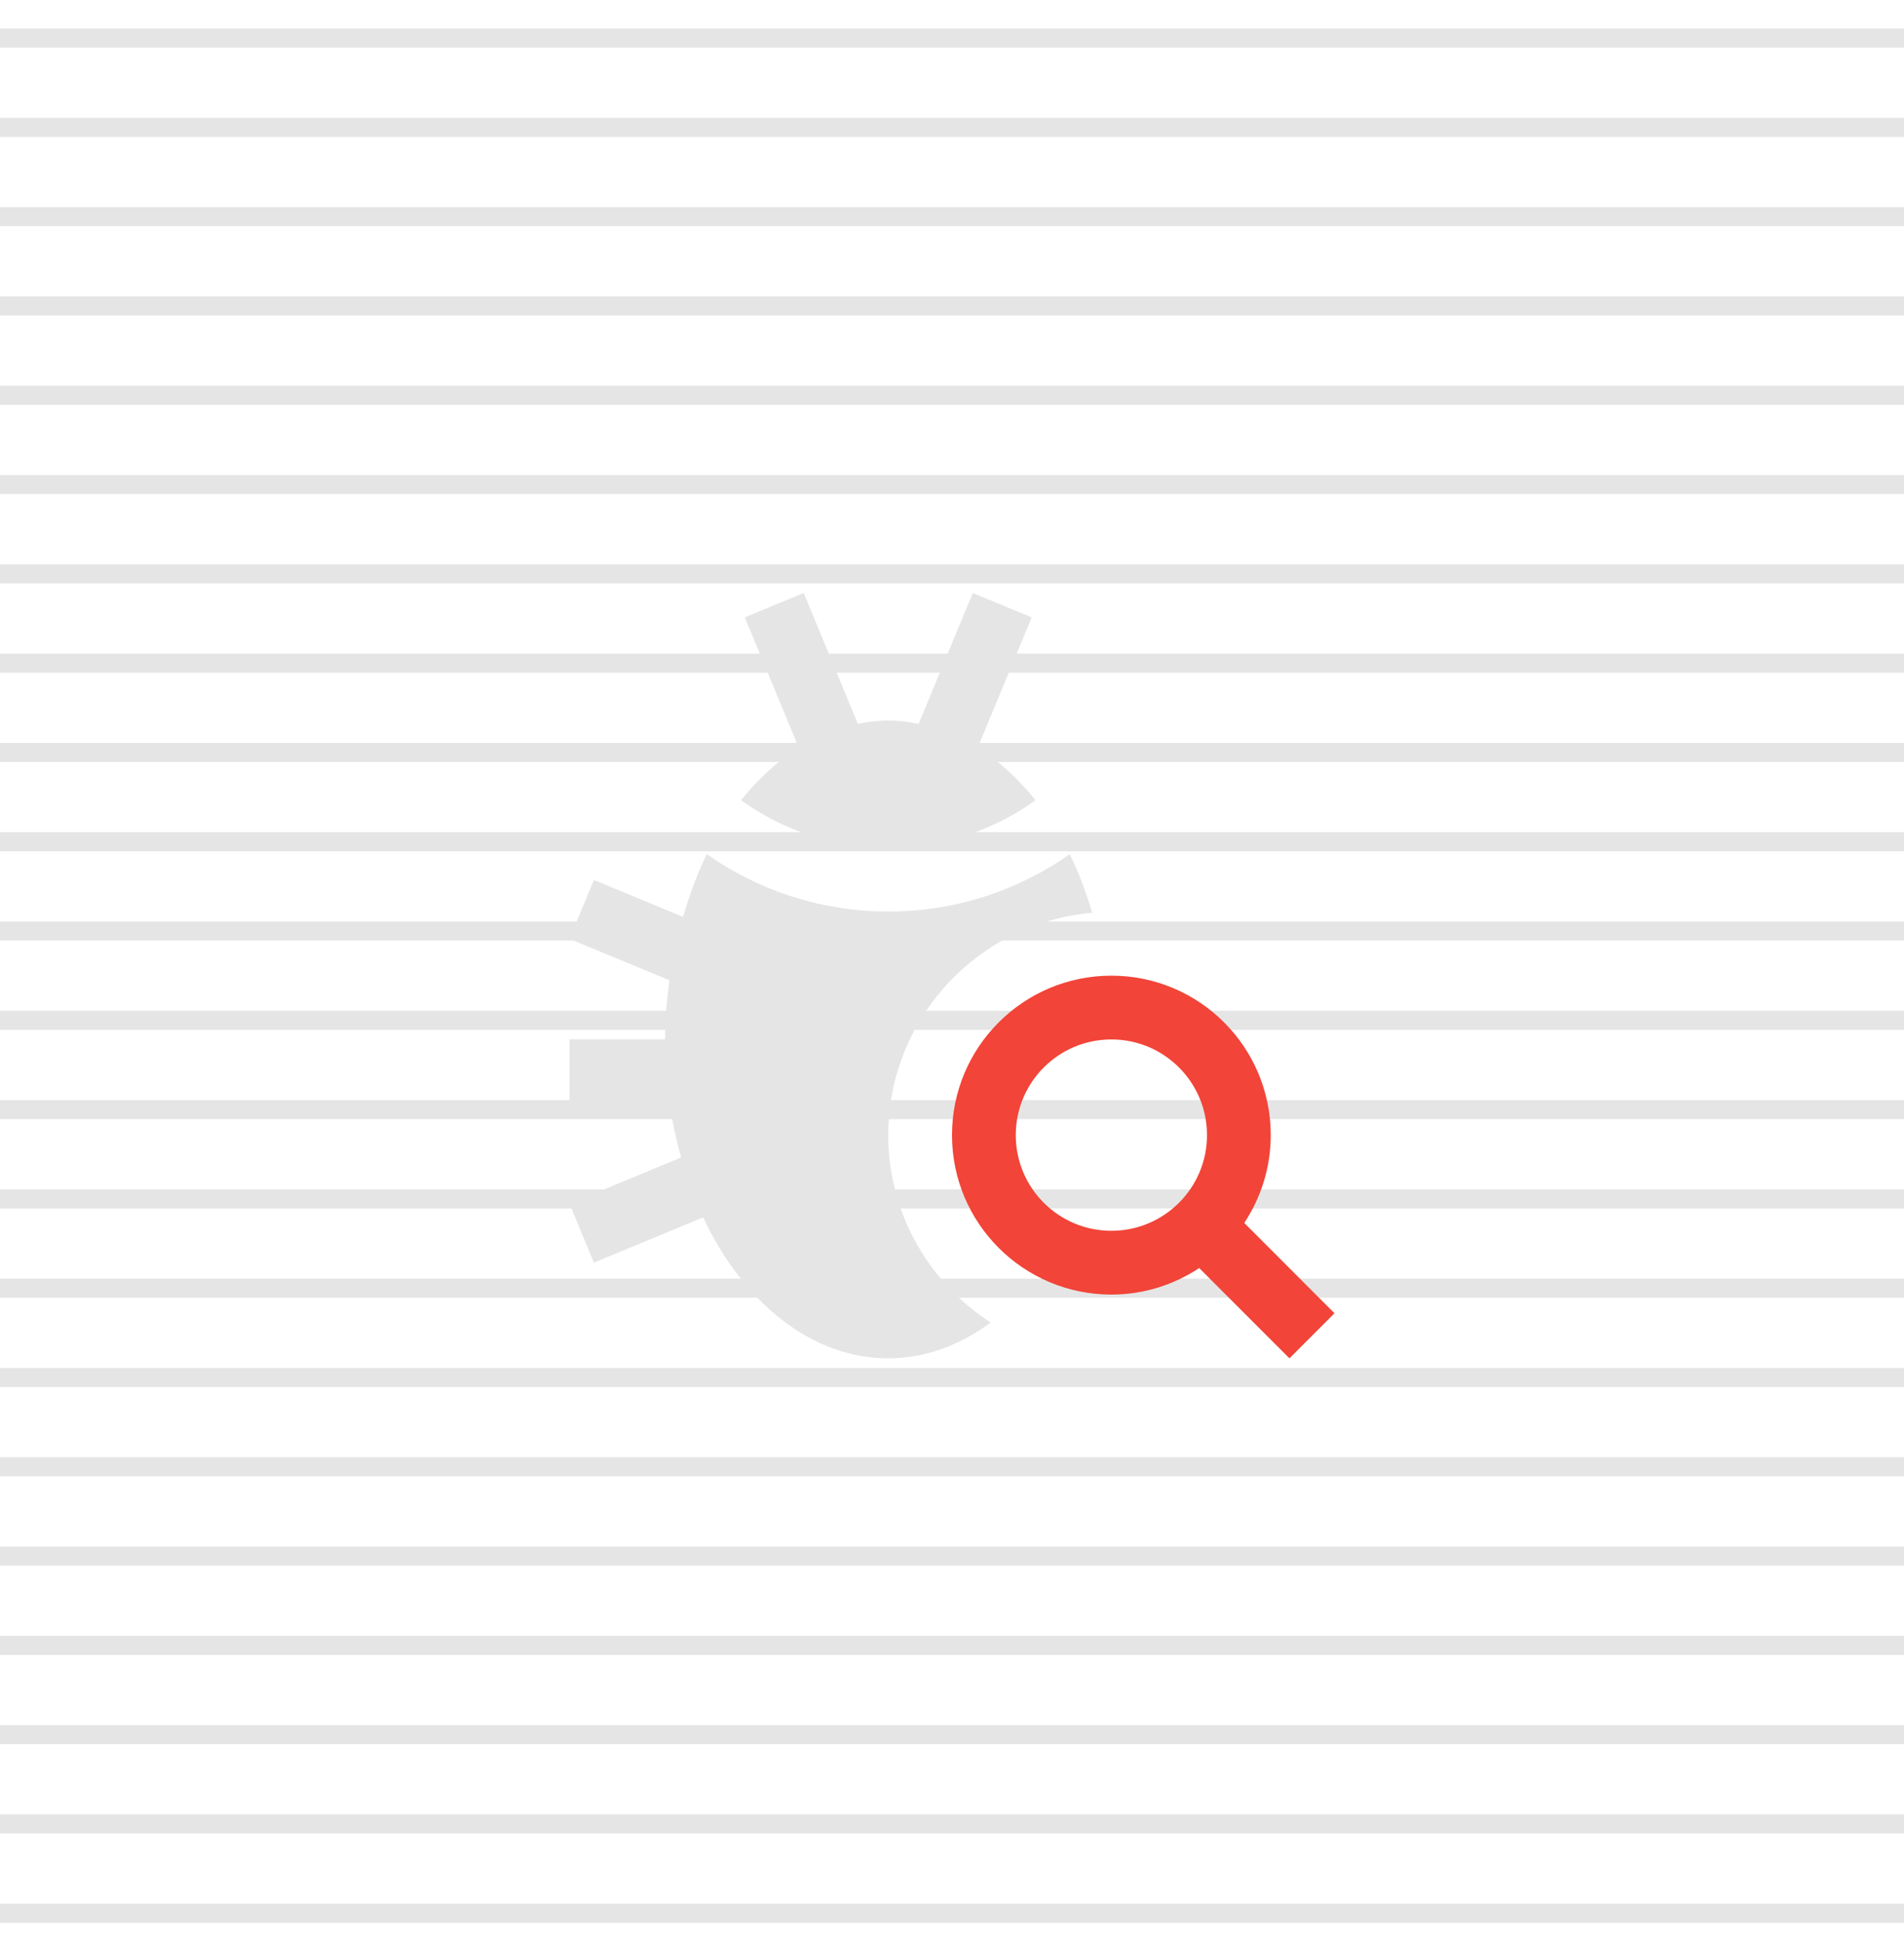 <svg width="100" height="102" viewBox="0 0 100 102" fill="none" xmlns="http://www.w3.org/2000/svg">
<path d="M0 62.938H100" stroke="#E5E5E5" stroke-miterlimit="10"/>
<path d="M0 58.25H100" stroke="#E5E5E5" stroke-miterlimit="10"/>
<path d="M0 53.562H100" stroke="#E5E5E5" stroke-miterlimit="10"/>
<path d="M0 48.875H100" stroke="#E5E5E5" stroke-miterlimit="10"/>
<path d="M0 44.188H100" stroke="#E5E5E5" stroke-miterlimit="10"/>
<path d="M0 39.5H100" stroke="#E5E5E5" stroke-miterlimit="10"/>
<path d="M0 34.812H100" stroke="#E5E5E5" stroke-miterlimit="10"/>
<path d="M0 30.125H100" stroke="#E5E5E5" stroke-miterlimit="10"/>
<path d="M0 25.438H100" stroke="#E5E5E5" stroke-miterlimit="10"/>
<path d="M0 20.75H100" stroke="#E5E5E5" stroke-miterlimit="10"/>
<path d="M0 16.062H100" stroke="#E5E5E5" stroke-miterlimit="10"/>
<path d="M0 11.375H100" stroke="#E5E5E5" stroke-miterlimit="10"/>
<path d="M0 6.688H100" stroke="#E5E5E5" stroke-miterlimit="10"/>
<path d="M0 2H100" stroke="#E5E5E5" stroke-miterlimit="10"/>
<path d="M0 67.625H100" stroke="#E5E5E5" stroke-miterlimit="10"/>
<path d="M0 72.312H100" stroke="#E5E5E5" stroke-miterlimit="10"/>
<path d="M0 77H100" stroke="#E5E5E5" stroke-miterlimit="10"/>
<path d="M0 81.688H100" stroke="#E5E5E5" stroke-miterlimit="10"/>
<path d="M0 86.375H100" stroke="#E5E5E5" stroke-miterlimit="10"/>
<path d="M0 91.062H100" stroke="#E5E5E5" stroke-miterlimit="10"/>
<path d="M0 95.75H100" stroke="#E5E5E5" stroke-miterlimit="10"/>
<path d="M0 100.438H100" stroke="#E5E5E5" stroke-miterlimit="10"/>
<path d="M46.652 59.588C46.652 53.464 51.377 48.431 57.368 47.918C57.037 46.837 56.657 45.79 56.18 44.842C50.477 48.86 42.826 48.857 37.126 44.838C36.619 45.852 36.217 46.973 35.874 48.134L31.192 46.195L29.91 49.288L35.158 51.459C35.024 52.469 34.934 53.5 34.934 54.566H29.912V57.914H35.17C35.309 58.898 35.517 59.849 35.773 60.762L29.912 63.191L31.192 66.284L36.928 63.907C39.033 68.37 42.602 71.307 46.653 71.307C48.593 71.307 50.418 70.62 52.03 69.427C48.799 67.341 46.651 63.711 46.651 59.589L46.652 59.588Z" fill="#E5E5E5"/>
<path d="M51.35 39.251L54.185 32.41L51.092 31.129L48.248 37.999C47.724 37.894 47.195 37.825 46.654 37.825C46.111 37.825 45.58 37.894 45.056 37.999L42.212 31.129L39.118 32.411L41.953 39.255C40.845 39.954 39.822 40.877 38.922 42.008C43.523 45.33 49.783 45.33 54.385 42.008C53.485 40.876 52.46 39.95 51.35 39.251H51.35Z" fill="#E5E5E5"/>
<path d="M65.35 64.2C66.224 62.876 66.741 61.293 66.741 59.59C66.741 54.966 62.994 51.219 58.371 51.219C53.747 51.219 50 54.966 50 59.59C50 64.213 53.747 67.96 58.371 67.96C60.076 67.96 61.658 67.443 62.983 66.567L67.722 71.308L70.089 68.941L65.35 64.2ZM58.371 64.612C55.596 64.612 53.349 62.362 53.349 59.59C53.349 56.814 55.596 54.567 58.371 54.567C61.145 54.567 63.393 56.814 63.393 59.59C63.393 62.362 61.145 64.612 58.371 64.612Z" fill="#F24438"/>
</svg>
